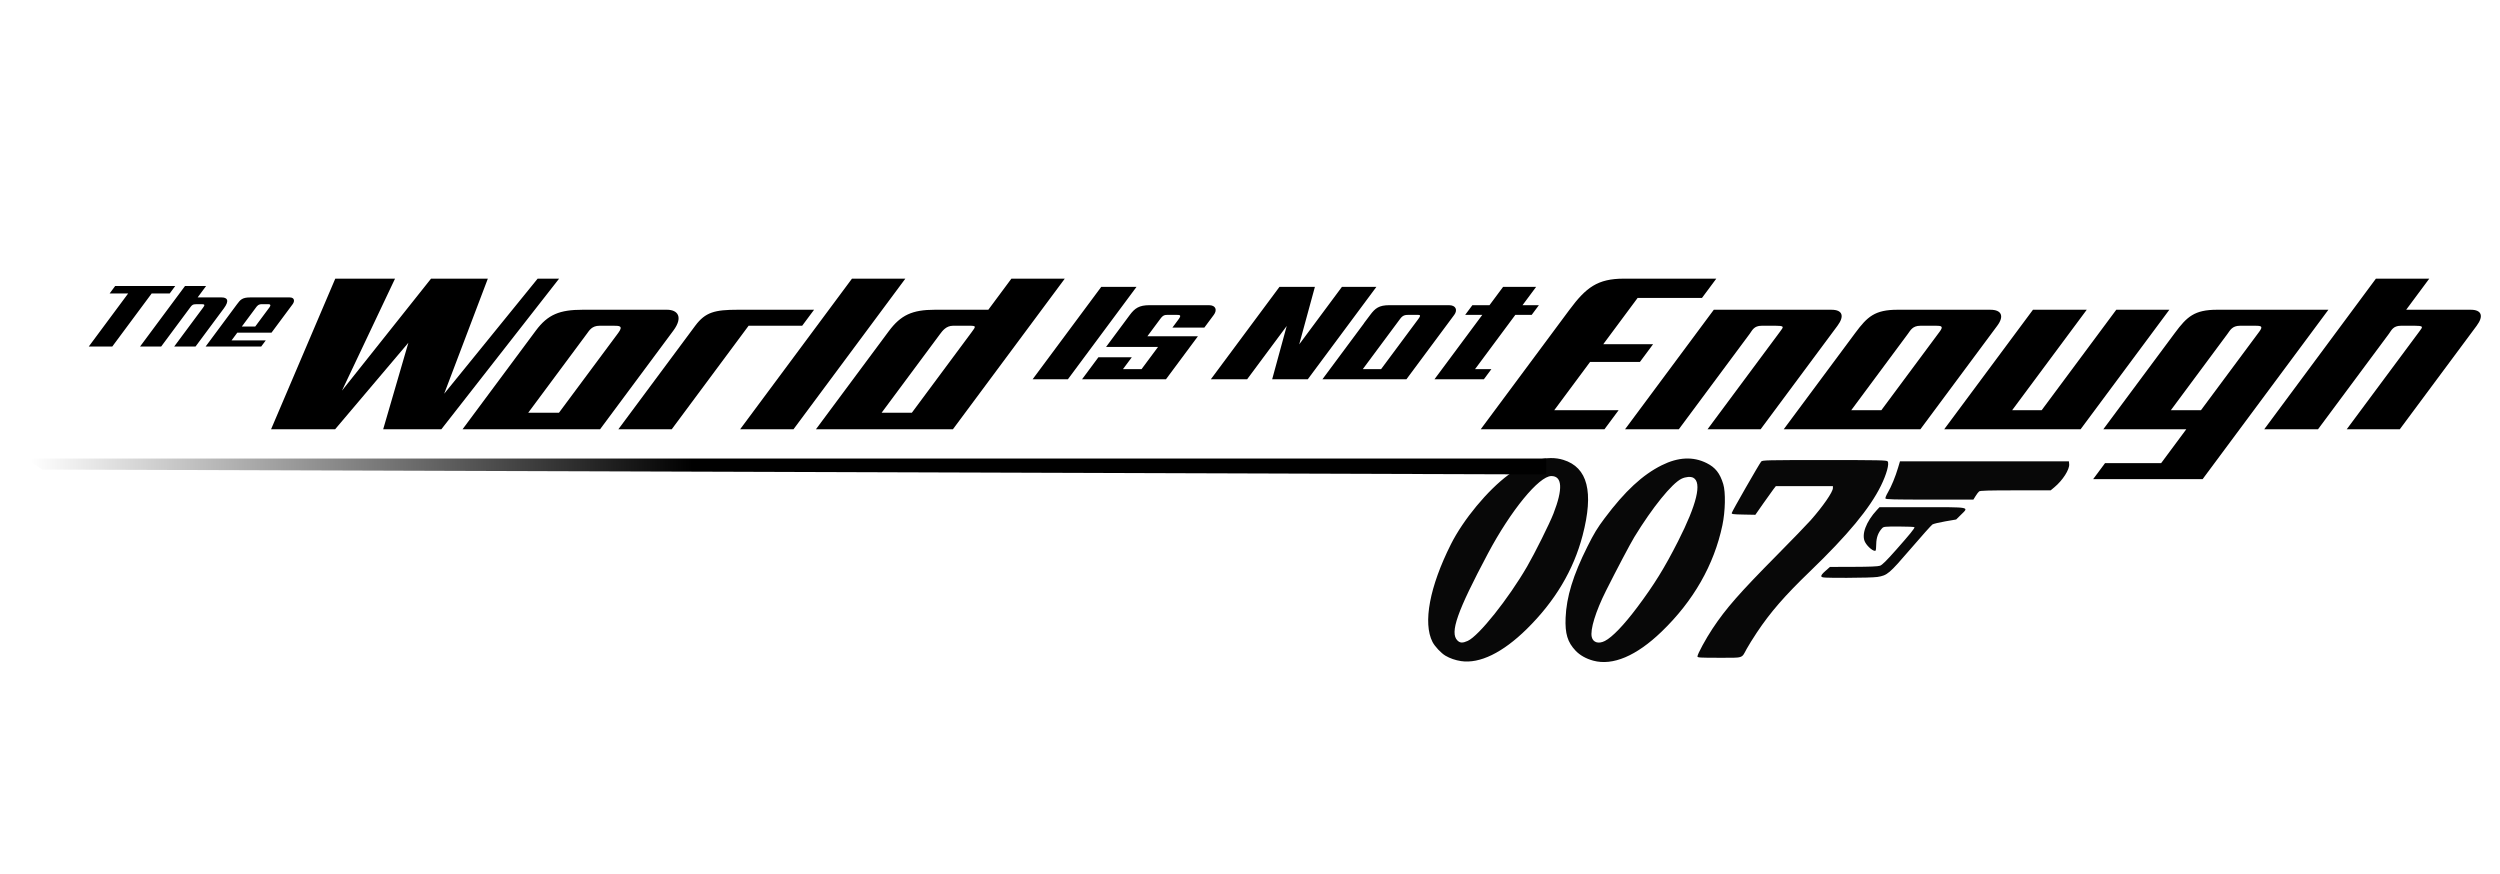 <svg xmlns="http://www.w3.org/2000/svg" xmlns:xlink="http://www.w3.org/1999/xlink" width="286" height="100" viewBox="0 0 228.8 80" style="fill-rule:evenodd"><defs><linearGradient id="a"><stop style="stop-color:#000;stop-opacity:1" offset="0"/><stop style="stop-color:#000;stop-opacity:0" offset="1"/></linearGradient><linearGradient xlink:href="#a" id="b" x1="13.195" y1="625.269" x2="-39.831" y2="625.269" gradientUnits="userSpaceOnUse"/></defs><path style="fill:#000;stroke:none" d="M227.03 433.416h3.99l-.367.496h-1.198l-2.616 3.523h-1.561l2.615-3.523h-1.23l.368-.496zM231.67 433.416h1.4l-.561.757h1.593c.37 0 .542.198.15.726l-1.883 2.536h-1.417l1.919-2.585c.12-.16.128-.229-.083-.229h-.327c-.285 0-.328.058-.446.217l-1.928 2.597h-1.402l2.985-4.019zM236.379 434.848c.088-.12.169-.227.4-.227h.435c.123 0 .17.07.074.2l-.955 1.286h-.89l.936-1.259zm140.8-1.922h3.544l-1.533 2.065h4.287c.717 0 .879.411.395 1.062l-5.106 6.876h-3.525l4.812-6.48c.126-.169.21-.27.172-.325-.043-.062-.238-.07-.444-.07h-.945c-.52 0-.628.312-.792.533l-4.71 6.342h-3.572l7.417-10.003zm-135.53 0h3.97l-3.524 7.438 5.916-7.438h3.772l-2.9 7.644 6.208-7.644h1.425l-7.821 10.003h-3.863l1.673-5.746-4.865 5.746h-4.254l4.264-10.003zm16.426 2.065h5.608c.717 0 1.085.49.422 1.384l-4.868 6.554h-9.134l4.87-6.556c.797-1.074 1.594-1.382 3.102-1.382zm1.13 1.062h.939c.183 0 .347.001.42.06.074.06.058.178-.118.415l-3.94 5.304h-2.042l3.894-5.245c.165-.22.329-.534.848-.534zm14.245-1.062-.79 1.062h-3.558l-5.106 6.876h-3.545l5.106-6.876c.674-.907 1.31-1.062 2.823-1.062h5.07zm2.517-2.065h3.545l-7.428 10.003h-3.545l7.428-10.003zm5.508 2.065h3.548l1.533-2.065h3.545l-7.43 10.003h-9.097l4.835-6.51c.797-1.074 1.558-1.428 3.066-1.428zm1.206 1.062h1.046c.507 0 .486.028.18.438l-3.964 5.341h-2.008l3.879-5.224c.164-.22.41-.555.867-.555zm9.84-2.58h2.343l-4.557 6.136h-2.343l4.558-6.137zm3.209 1.215h3.946c.462 0 .557.327.322.643l-.627.844h-2.121l.406-.547c.22-.297.09-.297-.174-.297h-.5c-.226 0-.34 0-.528.253l-.868 1.168h3.357l-2.122 2.857h-5.574l1.085-1.46h2.218l-.585.786h1.235l1.095-1.475h-3.452l1.58-2.129c.328-.44.618-.643 1.307-.643zm8.629-1.216h2.353l-1.042 3.82 2.837-3.82h2.289l-4.557 6.137h-2.365l.967-3.54-2.63 3.54h-2.41l4.558-6.137zm8.43 6.137h-5.578l2.759-3.714h-.007l.425-.564c.327-.44.583-.643 1.272-.643h3.96c.462 0 .582.327.347.643-1.06 1.426-2.12 2.852-3.177 4.278zm-2.896-.674h1.216l2.463-3.317c.22-.297.13-.287-.132-.287h-.472c-.227 0-.4.002-.587.254l-2.488 3.35zm9.318-5.463h2.194l-.903 1.216h1.087l-.478.643h-1.087l-2.676 3.604h1.086l-.5.674h-3.281l3.177-4.278h-1.137l.478-.643h1.137l.903-1.216zm4.409 1.52c1.104-1.488 1.873-2.066 3.607-2.066h6.144l-.951 1.28h-4.274l-2.282 3.073h3.309l-.875 1.178h-3.31l-2.38 3.206h4.275l-.94 1.266h-8.218l5.895-7.938zm9.585 0h7.82c.717 0 .879.41.395 1.061l-5.106 6.876h-3.525l4.812-6.48c.125-.169.21-.27.17-.325-.042-.062-.236-.07-.442-.07h-.946c-.52 0-.627.312-.792.533l-4.71 6.342h-3.571l5.895-7.938zm12.203 0h6.174c.717 0 .933.41.449 1.061l-5.106 6.876h-9.076l4.755-6.403c.798-1.074 1.295-1.535 2.804-1.535zm-3.075 6.671h2l3.875-5.219c.125-.168.16-.265.12-.32-.042-.062-.18-.07-.386-.07h-1.021c-.52 0-.657.312-.822.533l-3.766 5.076zm12.07-6.672h3.572l-4.955 6.672h1.96l4.956-6.672h3.525l-5.895 7.938h-9.058l5.895-7.938zm12.232 0h7.389l-8.354 11.25h-7.27l.789-1.062h3.726l1.67-2.25h-5.51l4.757-6.403c.797-1.074 1.295-1.535 2.803-1.535zm-3.075 6.672h2l3.875-5.219c.125-.168.16-.265.122-.32-.044-.062-.182-.07-.388-.07h-1.021c-.52 0-.657.312-.822.533l-3.766 5.076zm-127.572-7.49h2.643c.302 0 .345.237.189.448l-1.406 1.893h-2.272l-.381.513h2.272l-.303.408h-3.692l2.089-2.814c.209-.28.333-.448.86-.448z" transform="matrix(1.378 0 0 1.378 -302.31 -571.07)"/><path d="M6.76 461.582c-6.704-1.014-13.09-3.22-18.502-6.392-5.14-3.012-12.679-11.026-15.41-16.379-11.532-22.605-3.42-65.68 21.852-116.028 14.757-29.399 43.75-64.384 68.48-82.632 23.506-17.345 46.386-23.57 65.201-17.74 28.927 8.962 36.368 38.117 22.9 89.727-10.782 41.322-32.884 78.361-66.464 111.385-28.567 28.094-55.887 41.415-78.057 38.06zm7.996-24.028c13.166-5.972 48.189-49.86 70.555-88.416 9.158-15.788 26.67-50.954 31.306-62.871 11.392-29.275 10.535-44.63-2.492-44.63-14.678 0-48.273 41.018-75.385 92.045C1.996 402.834-6.78 427.826 2.444 437.049c3.12 3.12 6.263 3.25 12.312.505zm149.21 23.527c-8.621-2.32-15.92-6.447-21.112-11.937-9.504-10.05-12.579-20.204-11.81-39.006 1.016-24.878 8.9-50.64 25.86-84.5 7.972-15.92 11.763-22.163 20.641-34 24.112-32.146 44.968-51.475 67.83-62.86 19.534-9.73 37.27-10.566 53.356-2.518 10.346 5.176 15.697 11.948 19.68 24.908 2.96 9.635 2.492 32.25-1.015 48.97-9.867 47.044-34.48 90.106-72.306 126.5-29.935 28.802-57.927 40.687-81.125 34.443zm13.743-23.417c8.861-4.521 22.647-18.889 38.76-40.397 19.846-26.49 32.19-46.473 48.264-78.13 22.34-44 28.54-69.873 18.082-75.47-3.143-1.682-9.115-1.179-13.99 1.179-11.458 5.541-34.667 34.217-56.08 69.292-4.728 7.744-20.646 37.909-33.627 63.725-12.348 24.556-19.124 46.604-16.965 55.204 1.622 6.465 8.126 8.387 15.556 4.597zm110.05 18.388c0-2.75 9.89-20.974 18.004-33.177 15.945-23.98 31.804-42.064 76.505-87.237 17.688-17.875 35.75-36.565 40.137-41.532 14.554-16.476 26.355-33.562 26.355-38.16v-2.308h-67.832l-2.905 3.75c-1.598 2.062-7.073 9.724-12.167 17.027l-9.261 13.277-14.168-.277c-12.352-.242-14.134-.483-13.907-1.882.304-1.872 32.774-58.552 35.029-61.145 1.422-1.637 6.277-1.75 75.243-1.75 65.39 0 73.868.175 75.01 1.55 2.222 2.678-1.252 15.34-7.942 28.95-13.258 26.972-39.498 58.645-84.405 101.882-29.921 28.808-47.126 48.608-63.099 72.618-4.574 6.875-10.026 15.65-12.117 19.5-6.253 11.514-3.1 10.5-32.634 10.5-22.926 0-25.845-.18-25.845-1.586zm147.292-95.098c-.465-1.213.874-3.031 4.781-6.49l5.428-4.804 28-.087c19.57-.061 29.053-.462 31.5-1.33 2.577-.916 7.684-5.973 19.367-19.174 15.949-18.023 21.633-25.007 21.633-26.581 0-.468-8.247-.85-18.326-.85-17.727 0-18.393.073-20.387 2.25-4.442 4.847-6.67 10.92-6.777 18.462-.056 3.967-.385 7.495-.73 7.841-1.855 1.854-9.504-4.241-12.54-9.993-4.648-8.803 1.044-24.235 14.13-38.31l3.022-3.25h50.181c58.707 0 56.262-.462 46.816 8.842l-5.89 5.8-13 2.239c-7.15 1.23-13.999 2.888-15.22 3.682-1.222.795-12.79 13.736-25.707 28.758-25.781 29.983-27.804 31.7-39.603 33.614-3.558.577-19.871 1.053-36.25 1.057-27.001.007-29.842-.15-30.428-1.676zm76.129-92.664c-.284-.74 1.056-4.003 2.979-7.25 4.034-6.81 8.88-18.588 12.09-29.388l2.235-7.514H729.26l.32 3.345c.606 6.324-7.716 19.303-17.665 27.552l-4.345 3.603h-41.714c-31.86 0-42.088.295-43.297 1.25-.87.687-2.762 3.162-4.203 5.5l-2.621 4.25h-52.02c-42.693 0-52.11-.242-52.535-1.348z" style="fill:#080808" transform="translate(133.193 24.962) scale(.077)"/><path style="fill:url(#b);fill-opacity:1;fill-rule:nonzero;stroke:none" d="M-40.194 624.847h121.75v1.275l-120.423-.39z" transform="matrix(1.143 0 0 1.143 48.298 -672.237)"/></svg>